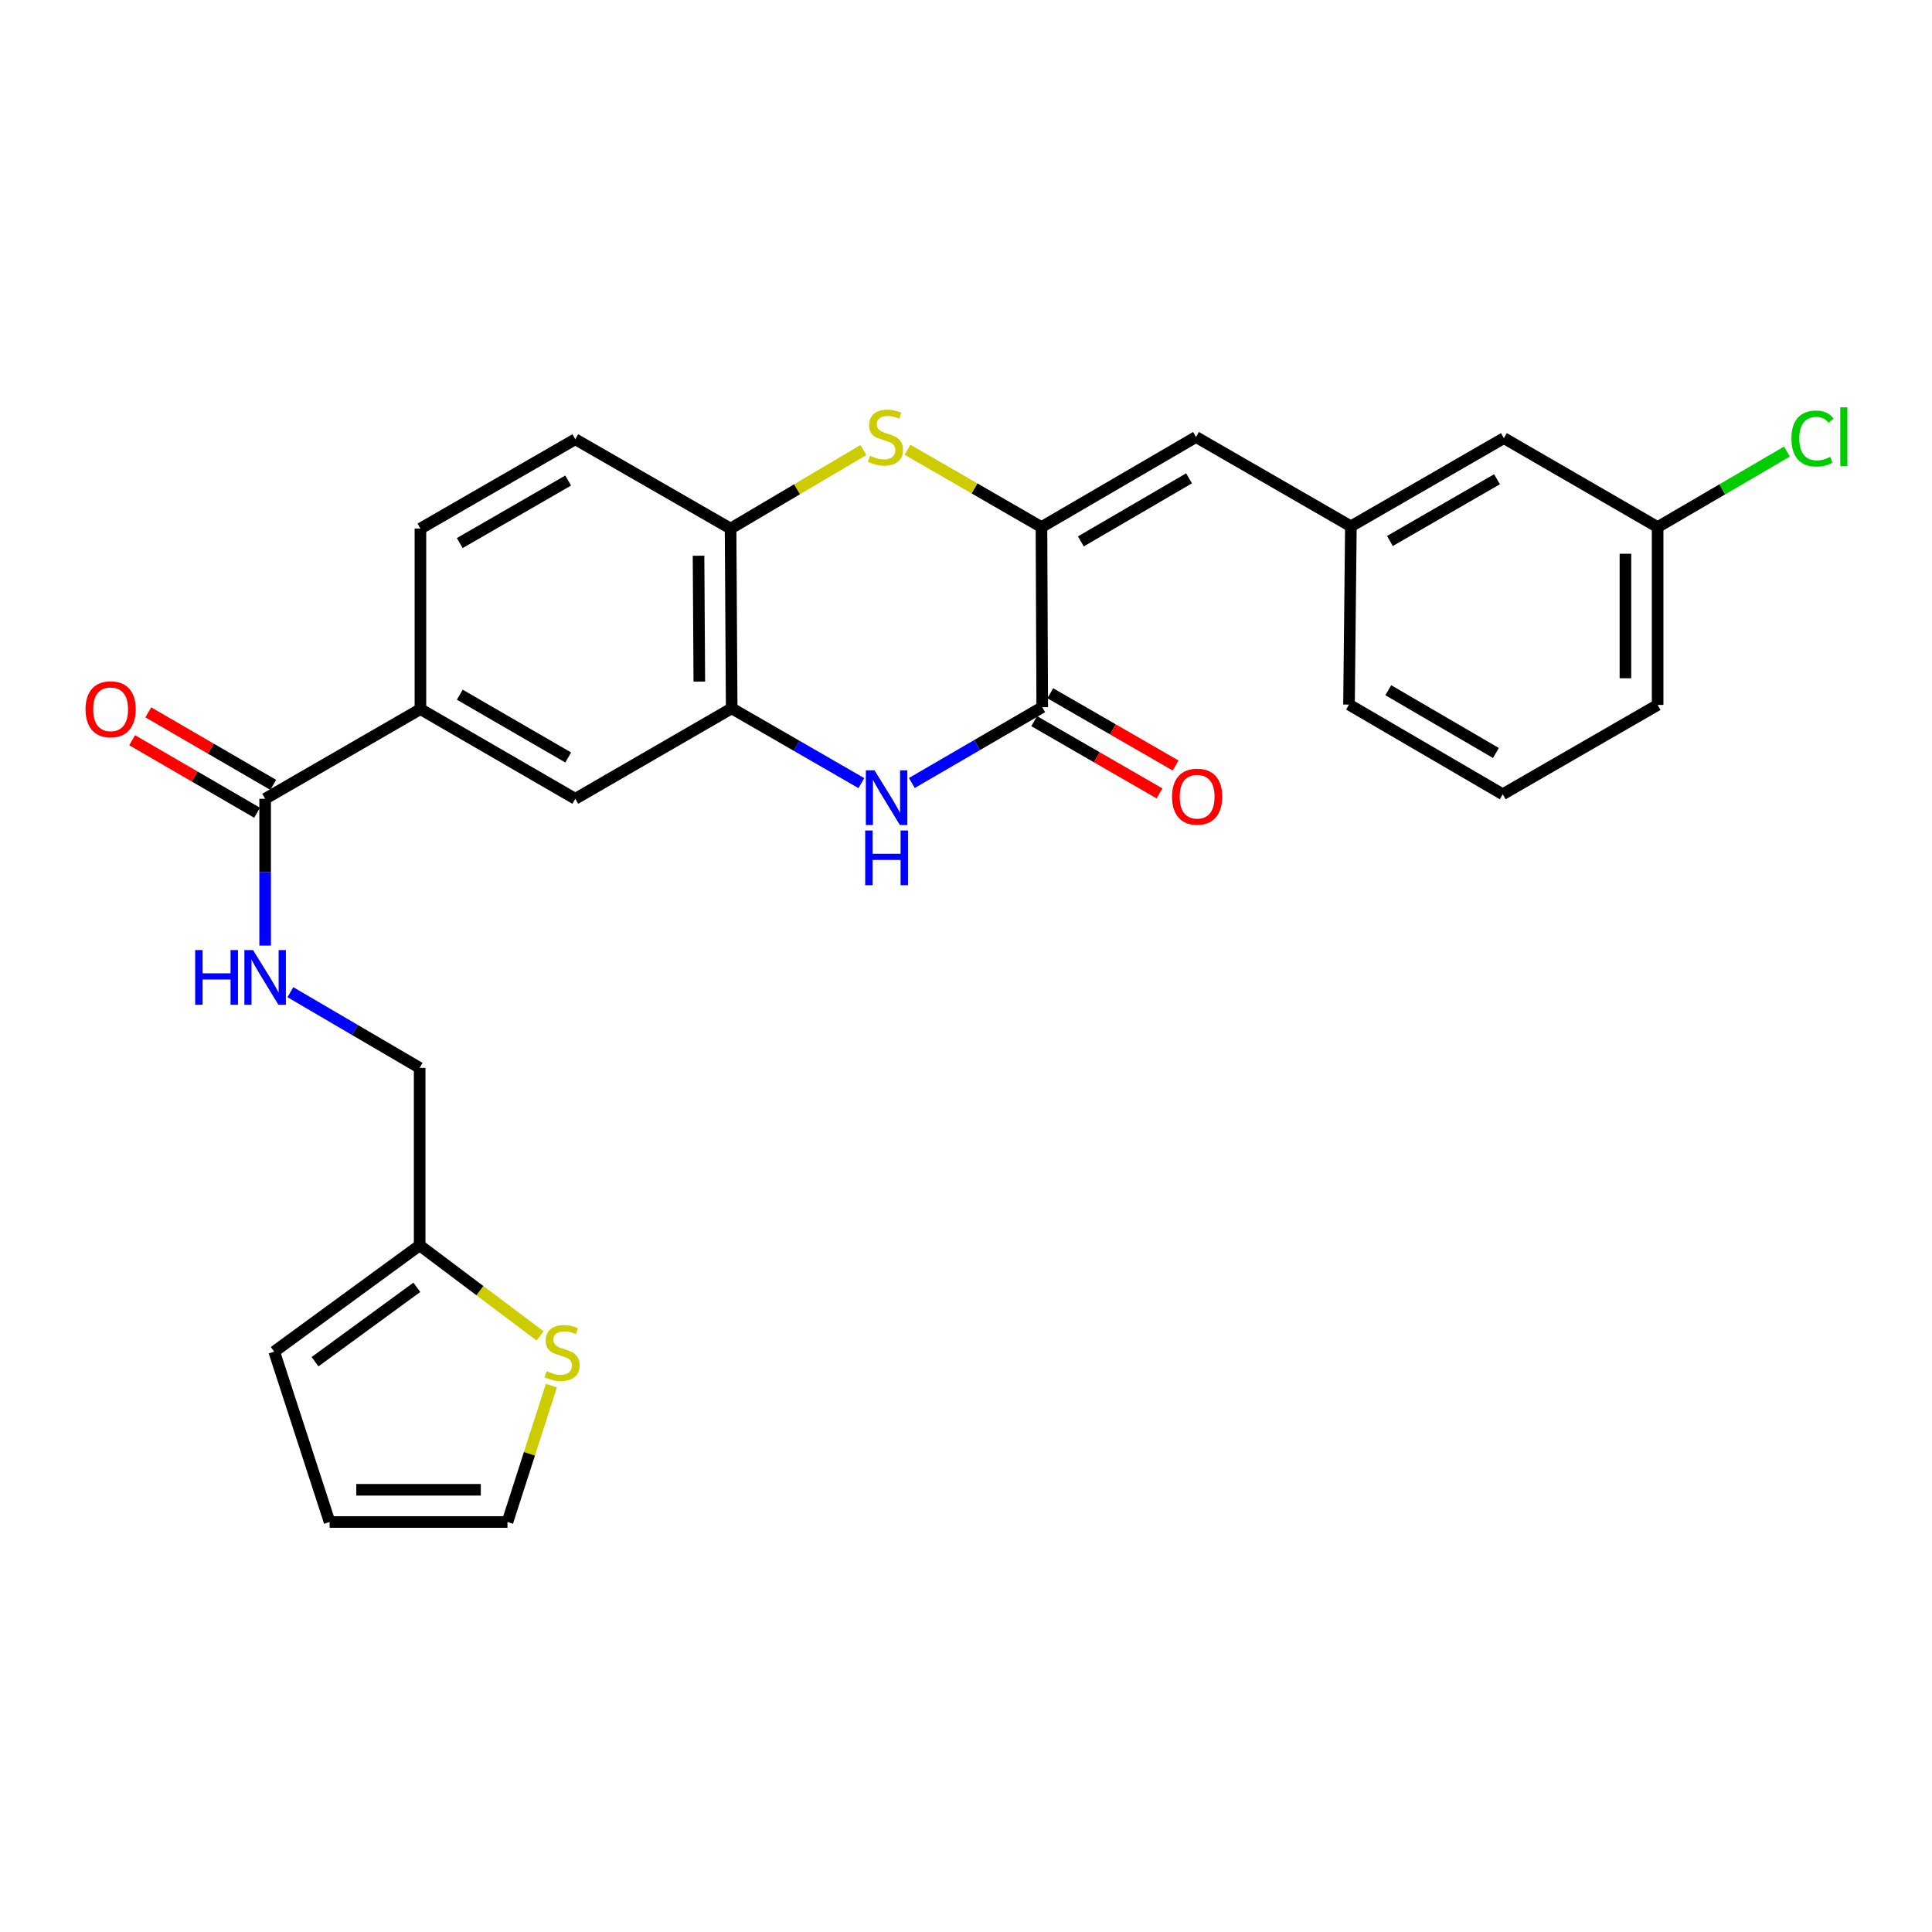 <?xml version='1.0' encoding='iso-8859-1'?>
<svg version='1.1' baseProfile='full'
              xmlns='http://www.w3.org/2000/svg'
                      xmlns:rdkit='http://www.rdkit.org/xml'
                      xmlns:xlink='http://www.w3.org/1999/xlink'
                  xml:space='preserve'
width='1000px' height='1000px' viewBox='0 0 1000 1000'>
<!-- END OF HEADER -->
<rect style='opacity:1.0;fill:#FFFFFF;stroke:none' width='1000' height='1000' x='0' y='0'> </rect>
<path class='bond-0' d='M 539.06,272.819 L 539.459,366.047' style='fill:none;fill-rule:evenodd;stroke:#000000;stroke-width:6px;stroke-linecap:butt;stroke-linejoin:miter;stroke-opacity:1' />
<path class='bond-2' d='M 539.06,272.819 L 504.389,252.8' style='fill:none;fill-rule:evenodd;stroke:#000000;stroke-width:6px;stroke-linecap:butt;stroke-linejoin:miter;stroke-opacity:1' />
<path class='bond-2' d='M 504.389,252.8 L 469.718,232.781' style='fill:none;fill-rule:evenodd;stroke:#CCCC00;stroke-width:6px;stroke-linecap:butt;stroke-linejoin:miter;stroke-opacity:1' />
<path class='bond-5' d='M 539.06,272.819 L 619.045,226.192' style='fill:none;fill-rule:evenodd;stroke:#000000;stroke-width:6px;stroke-linecap:butt;stroke-linejoin:miter;stroke-opacity:1' />
<path class='bond-5' d='M 559.453,280.226 L 615.443,247.587' style='fill:none;fill-rule:evenodd;stroke:#000000;stroke-width:6px;stroke-linecap:butt;stroke-linejoin:miter;stroke-opacity:1' />
<path class='bond-1' d='M 539.459,366.047 L 505.714,385.66' style='fill:none;fill-rule:evenodd;stroke:#000000;stroke-width:6px;stroke-linecap:butt;stroke-linejoin:miter;stroke-opacity:1' />
<path class='bond-1' d='M 505.714,385.66 L 471.969,405.273' style='fill:none;fill-rule:evenodd;stroke:#0000FF;stroke-width:6px;stroke-linecap:butt;stroke-linejoin:miter;stroke-opacity:1' />
<path class='bond-12' d='M 535.295,373.268 L 567.728,391.968' style='fill:none;fill-rule:evenodd;stroke:#000000;stroke-width:6px;stroke-linecap:butt;stroke-linejoin:miter;stroke-opacity:1' />
<path class='bond-12' d='M 567.728,391.968 L 600.161,410.668' style='fill:none;fill-rule:evenodd;stroke:#FF0000;stroke-width:6px;stroke-linecap:butt;stroke-linejoin:miter;stroke-opacity:1' />
<path class='bond-12' d='M 543.622,358.827 L 576.055,377.527' style='fill:none;fill-rule:evenodd;stroke:#000000;stroke-width:6px;stroke-linecap:butt;stroke-linejoin:miter;stroke-opacity:1' />
<path class='bond-12' d='M 576.055,377.527 L 608.487,396.227' style='fill:none;fill-rule:evenodd;stroke:#FF0000;stroke-width:6px;stroke-linecap:butt;stroke-linejoin:miter;stroke-opacity:1' />
<path class='bond-27' d='M 445.846,405.343 L 412.283,385.991' style='fill:none;fill-rule:evenodd;stroke:#0000FF;stroke-width:6px;stroke-linecap:butt;stroke-linejoin:miter;stroke-opacity:1' />
<path class='bond-27' d='M 412.283,385.991 L 378.72,366.64' style='fill:none;fill-rule:evenodd;stroke:#000000;stroke-width:6px;stroke-linecap:butt;stroke-linejoin:miter;stroke-opacity:1' />
<path class='bond-4' d='M 446.899,232.937 L 412.522,253.262' style='fill:none;fill-rule:evenodd;stroke:#CCCC00;stroke-width:6px;stroke-linecap:butt;stroke-linejoin:miter;stroke-opacity:1' />
<path class='bond-4' d='M 412.522,253.262 L 378.146,273.588' style='fill:none;fill-rule:evenodd;stroke:#000000;stroke-width:6px;stroke-linecap:butt;stroke-linejoin:miter;stroke-opacity:1' />
<path class='bond-3' d='M 378.72,366.64 L 378.146,273.588' style='fill:none;fill-rule:evenodd;stroke:#000000;stroke-width:6px;stroke-linecap:butt;stroke-linejoin:miter;stroke-opacity:1' />
<path class='bond-3' d='M 361.965,352.785 L 361.563,287.649' style='fill:none;fill-rule:evenodd;stroke:#000000;stroke-width:6px;stroke-linecap:butt;stroke-linejoin:miter;stroke-opacity:1' />
<path class='bond-8' d='M 378.72,366.64 L 297.772,413.453' style='fill:none;fill-rule:evenodd;stroke:#000000;stroke-width:6px;stroke-linecap:butt;stroke-linejoin:miter;stroke-opacity:1' />
<path class='bond-17' d='M 378.146,273.588 L 297.772,227.358' style='fill:none;fill-rule:evenodd;stroke:#000000;stroke-width:6px;stroke-linecap:butt;stroke-linejoin:miter;stroke-opacity:1' />
<path class='bond-13' d='M 619.045,226.192 L 699.215,272.421' style='fill:none;fill-rule:evenodd;stroke:#000000;stroke-width:6px;stroke-linecap:butt;stroke-linejoin:miter;stroke-opacity:1' />
<path class='bond-6' d='M 137.237,413.453 L 217.611,367.038' style='fill:none;fill-rule:evenodd;stroke:#000000;stroke-width:6px;stroke-linecap:butt;stroke-linejoin:miter;stroke-opacity:1' />
<path class='bond-9' d='M 137.237,413.453 L 137.237,451.447' style='fill:none;fill-rule:evenodd;stroke:#000000;stroke-width:6px;stroke-linecap:butt;stroke-linejoin:miter;stroke-opacity:1' />
<path class='bond-9' d='M 137.237,451.447 L 137.237,489.44' style='fill:none;fill-rule:evenodd;stroke:#0000FF;stroke-width:6px;stroke-linecap:butt;stroke-linejoin:miter;stroke-opacity:1' />
<path class='bond-15' d='M 141.421,406.244 L 109.089,387.48' style='fill:none;fill-rule:evenodd;stroke:#000000;stroke-width:6px;stroke-linecap:butt;stroke-linejoin:miter;stroke-opacity:1' />
<path class='bond-15' d='M 109.089,387.48 L 76.757,368.716' style='fill:none;fill-rule:evenodd;stroke:#FF0000;stroke-width:6px;stroke-linecap:butt;stroke-linejoin:miter;stroke-opacity:1' />
<path class='bond-15' d='M 133.054,420.661 L 100.722,401.897' style='fill:none;fill-rule:evenodd;stroke:#000000;stroke-width:6px;stroke-linecap:butt;stroke-linejoin:miter;stroke-opacity:1' />
<path class='bond-15' d='M 100.722,401.897 L 68.39,383.133' style='fill:none;fill-rule:evenodd;stroke:#FF0000;stroke-width:6px;stroke-linecap:butt;stroke-linejoin:miter;stroke-opacity:1' />
<path class='bond-7' d='M 217.611,367.038 L 217.611,273.588' style='fill:none;fill-rule:evenodd;stroke:#000000;stroke-width:6px;stroke-linecap:butt;stroke-linejoin:miter;stroke-opacity:1' />
<path class='bond-28' d='M 217.611,367.038 L 297.772,413.453' style='fill:none;fill-rule:evenodd;stroke:#000000;stroke-width:6px;stroke-linecap:butt;stroke-linejoin:miter;stroke-opacity:1' />
<path class='bond-28' d='M 237.988,359.575 L 294.101,392.065' style='fill:none;fill-rule:evenodd;stroke:#000000;stroke-width:6px;stroke-linecap:butt;stroke-linejoin:miter;stroke-opacity:1' />
<path class='bond-20' d='M 150.294,513.555 L 183.754,533.14' style='fill:none;fill-rule:evenodd;stroke:#0000FF;stroke-width:6px;stroke-linecap:butt;stroke-linejoin:miter;stroke-opacity:1' />
<path class='bond-20' d='M 183.754,533.14 L 217.213,552.725' style='fill:none;fill-rule:evenodd;stroke:#000000;stroke-width:6px;stroke-linecap:butt;stroke-linejoin:miter;stroke-opacity:1' />
<path class='bond-10' d='M 279.543,691.45 L 248.378,668.025' style='fill:none;fill-rule:evenodd;stroke:#CCCC00;stroke-width:6px;stroke-linecap:butt;stroke-linejoin:miter;stroke-opacity:1' />
<path class='bond-10' d='M 248.378,668.025 L 217.213,644.601' style='fill:none;fill-rule:evenodd;stroke:#000000;stroke-width:6px;stroke-linecap:butt;stroke-linejoin:miter;stroke-opacity:1' />
<path class='bond-14' d='M 285.395,717.193 L 274.03,752.487' style='fill:none;fill-rule:evenodd;stroke:#CCCC00;stroke-width:6px;stroke-linecap:butt;stroke-linejoin:miter;stroke-opacity:1' />
<path class='bond-14' d='M 274.03,752.487 L 262.665,787.781' style='fill:none;fill-rule:evenodd;stroke:#000000;stroke-width:6px;stroke-linecap:butt;stroke-linejoin:miter;stroke-opacity:1' />
<path class='bond-11' d='M 217.213,644.601 L 217.213,552.725' style='fill:none;fill-rule:evenodd;stroke:#000000;stroke-width:6px;stroke-linecap:butt;stroke-linejoin:miter;stroke-opacity:1' />
<path class='bond-16' d='M 217.213,644.601 L 141.933,699.609' style='fill:none;fill-rule:evenodd;stroke:#000000;stroke-width:6px;stroke-linecap:butt;stroke-linejoin:miter;stroke-opacity:1' />
<path class='bond-16' d='M 215.756,666.311 L 163.059,704.817' style='fill:none;fill-rule:evenodd;stroke:#000000;stroke-width:6px;stroke-linecap:butt;stroke-linejoin:miter;stroke-opacity:1' />
<path class='bond-21' d='M 699.215,272.421 L 778.404,226.775' style='fill:none;fill-rule:evenodd;stroke:#000000;stroke-width:6px;stroke-linecap:butt;stroke-linejoin:miter;stroke-opacity:1' />
<path class='bond-21' d='M 719.418,280.016 L 774.85,248.064' style='fill:none;fill-rule:evenodd;stroke:#000000;stroke-width:6px;stroke-linecap:butt;stroke-linejoin:miter;stroke-opacity:1' />
<path class='bond-25' d='M 699.215,272.421 L 698.243,364.695' style='fill:none;fill-rule:evenodd;stroke:#000000;stroke-width:6px;stroke-linecap:butt;stroke-linejoin:miter;stroke-opacity:1' />
<path class='bond-30' d='M 262.665,787.781 L 170.604,787.781' style='fill:none;fill-rule:evenodd;stroke:#000000;stroke-width:6px;stroke-linecap:butt;stroke-linejoin:miter;stroke-opacity:1' />
<path class='bond-30' d='M 248.856,771.111 L 184.413,771.111' style='fill:none;fill-rule:evenodd;stroke:#000000;stroke-width:6px;stroke-linecap:butt;stroke-linejoin:miter;stroke-opacity:1' />
<path class='bond-19' d='M 141.933,699.609 L 170.604,787.781' style='fill:none;fill-rule:evenodd;stroke:#000000;stroke-width:6px;stroke-linecap:butt;stroke-linejoin:miter;stroke-opacity:1' />
<path class='bond-18' d='M 297.772,227.358 L 217.611,273.588' style='fill:none;fill-rule:evenodd;stroke:#000000;stroke-width:6px;stroke-linecap:butt;stroke-linejoin:miter;stroke-opacity:1' />
<path class='bond-18' d='M 294.076,248.733 L 237.963,281.094' style='fill:none;fill-rule:evenodd;stroke:#000000;stroke-width:6px;stroke-linecap:butt;stroke-linejoin:miter;stroke-opacity:1' />
<path class='bond-22' d='M 778.404,226.775 L 857.991,272.819' style='fill:none;fill-rule:evenodd;stroke:#000000;stroke-width:6px;stroke-linecap:butt;stroke-linejoin:miter;stroke-opacity:1' />
<path class='bond-23' d='M 857.991,272.819 L 891.455,253.279' style='fill:none;fill-rule:evenodd;stroke:#000000;stroke-width:6px;stroke-linecap:butt;stroke-linejoin:miter;stroke-opacity:1' />
<path class='bond-23' d='M 891.455,253.279 L 924.92,233.738' style='fill:none;fill-rule:evenodd;stroke:#00CC00;stroke-width:6px;stroke-linecap:butt;stroke-linejoin:miter;stroke-opacity:1' />
<path class='bond-29' d='M 857.991,272.819 L 857.991,364.871' style='fill:none;fill-rule:evenodd;stroke:#000000;stroke-width:6px;stroke-linecap:butt;stroke-linejoin:miter;stroke-opacity:1' />
<path class='bond-29' d='M 841.321,286.627 L 841.321,351.063' style='fill:none;fill-rule:evenodd;stroke:#000000;stroke-width:6px;stroke-linecap:butt;stroke-linejoin:miter;stroke-opacity:1' />
<path class='bond-24' d='M 777.811,411.11 L 698.243,364.695' style='fill:none;fill-rule:evenodd;stroke:#000000;stroke-width:6px;stroke-linecap:butt;stroke-linejoin:miter;stroke-opacity:1' />
<path class='bond-24' d='M 774.275,389.749 L 718.577,357.259' style='fill:none;fill-rule:evenodd;stroke:#000000;stroke-width:6px;stroke-linecap:butt;stroke-linejoin:miter;stroke-opacity:1' />
<path class='bond-26' d='M 777.811,411.11 L 857.991,364.871' style='fill:none;fill-rule:evenodd;stroke:#000000;stroke-width:6px;stroke-linecap:butt;stroke-linejoin:miter;stroke-opacity:1' />
<path  class='atom-2' d='M 452.64 398.709
L 461.92 413.709
Q 462.84 415.189, 464.32 417.869
Q 465.8 420.549, 465.88 420.709
L 465.88 398.709
L 469.64 398.709
L 469.64 427.029
L 465.76 427.029
L 455.8 410.629
Q 454.64 408.709, 453.4 406.509
Q 452.2 404.309, 451.84 403.629
L 451.84 427.029
L 448.16 427.029
L 448.16 398.709
L 452.64 398.709
' fill='#0000FF'/>
<path  class='atom-2' d='M 447.82 429.861
L 451.66 429.861
L 451.66 441.901
L 466.14 441.901
L 466.14 429.861
L 469.98 429.861
L 469.98 458.181
L 466.14 458.181
L 466.14 445.101
L 451.66 445.101
L 451.66 458.181
L 447.82 458.181
L 447.82 429.861
' fill='#0000FF'/>
<path  class='atom-3' d='M 450.307 235.912
Q 450.627 236.032, 451.947 236.592
Q 453.267 237.152, 454.707 237.512
Q 456.187 237.832, 457.627 237.832
Q 460.307 237.832, 461.867 236.552
Q 463.427 235.232, 463.427 232.952
Q 463.427 231.392, 462.627 230.432
Q 461.867 229.472, 460.667 228.952
Q 459.467 228.432, 457.467 227.832
Q 454.947 227.072, 453.427 226.352
Q 451.947 225.632, 450.867 224.112
Q 449.827 222.592, 449.827 220.032
Q 449.827 216.472, 452.227 214.272
Q 454.667 212.072, 459.467 212.072
Q 462.747 212.072, 466.467 213.632
L 465.547 216.712
Q 462.147 215.312, 459.587 215.312
Q 456.827 215.312, 455.307 216.472
Q 453.787 217.592, 453.827 219.552
Q 453.827 221.072, 454.587 221.992
Q 455.387 222.912, 456.507 223.432
Q 457.667 223.952, 459.587 224.552
Q 462.147 225.352, 463.667 226.152
Q 465.187 226.952, 466.267 228.592
Q 467.387 230.192, 467.387 232.952
Q 467.387 236.872, 464.747 238.992
Q 462.147 241.072, 457.787 241.072
Q 455.267 241.072, 453.347 240.512
Q 451.467 239.992, 449.227 239.072
L 450.307 235.912
' fill='#CCCC00'/>
<path  class='atom-10' d='M 101.017 491.752
L 104.857 491.752
L 104.857 503.792
L 119.337 503.792
L 119.337 491.752
L 123.177 491.752
L 123.177 520.072
L 119.337 520.072
L 119.337 506.992
L 104.857 506.992
L 104.857 520.072
L 101.017 520.072
L 101.017 491.752
' fill='#0000FF'/>
<path  class='atom-10' d='M 130.977 491.752
L 140.257 506.752
Q 141.177 508.232, 142.657 510.912
Q 144.137 513.592, 144.217 513.752
L 144.217 491.752
L 147.977 491.752
L 147.977 520.072
L 144.097 520.072
L 134.137 503.672
Q 132.977 501.752, 131.737 499.552
Q 130.537 497.352, 130.177 496.672
L 130.177 520.072
L 126.497 520.072
L 126.497 491.752
L 130.977 491.752
' fill='#0000FF'/>
<path  class='atom-11' d='M 282.928 709.728
Q 283.248 709.848, 284.568 710.408
Q 285.888 710.968, 287.328 711.328
Q 288.808 711.648, 290.248 711.648
Q 292.928 711.648, 294.488 710.368
Q 296.048 709.048, 296.048 706.768
Q 296.048 705.208, 295.248 704.248
Q 294.488 703.288, 293.288 702.768
Q 292.088 702.248, 290.088 701.648
Q 287.568 700.888, 286.048 700.168
Q 284.568 699.448, 283.488 697.928
Q 282.448 696.408, 282.448 693.848
Q 282.448 690.288, 284.848 688.088
Q 287.288 685.888, 292.088 685.888
Q 295.368 685.888, 299.088 687.448
L 298.168 690.528
Q 294.768 689.128, 292.208 689.128
Q 289.448 689.128, 287.928 690.288
Q 286.408 691.408, 286.448 693.368
Q 286.448 694.888, 287.208 695.808
Q 288.008 696.728, 289.128 697.248
Q 290.288 697.768, 292.208 698.368
Q 294.768 699.168, 296.288 699.968
Q 297.808 700.768, 298.888 702.408
Q 300.008 704.008, 300.008 706.768
Q 300.008 710.688, 297.368 712.808
Q 294.768 714.888, 290.408 714.888
Q 287.888 714.888, 285.968 714.328
Q 284.088 713.808, 281.848 712.888
L 282.928 709.728
' fill='#CCCC00'/>
<path  class='atom-13' d='M 606.638 412.357
Q 606.638 405.557, 609.998 401.757
Q 613.358 397.957, 619.638 397.957
Q 625.918 397.957, 629.278 401.757
Q 632.638 405.557, 632.638 412.357
Q 632.638 419.237, 629.238 423.157
Q 625.838 427.037, 619.638 427.037
Q 613.398 427.037, 609.998 423.157
Q 606.638 419.277, 606.638 412.357
M 619.638 423.837
Q 623.958 423.837, 626.278 420.957
Q 628.638 418.037, 628.638 412.357
Q 628.638 406.797, 626.278 403.997
Q 623.958 401.157, 619.638 401.157
Q 615.318 401.157, 612.958 403.957
Q 610.638 406.757, 610.638 412.357
Q 610.638 418.077, 612.958 420.957
Q 615.318 423.837, 619.638 423.837
' fill='#FF0000'/>
<path  class='atom-16' d='M 44.262 367.118
Q 44.262 360.318, 47.622 356.518
Q 50.982 352.718, 57.262 352.718
Q 63.542 352.718, 66.902 356.518
Q 70.262 360.318, 70.262 367.118
Q 70.262 373.998, 66.862 377.918
Q 63.462 381.798, 57.262 381.798
Q 51.022 381.798, 47.622 377.918
Q 44.262 374.038, 44.262 367.118
M 57.262 378.598
Q 61.582 378.598, 63.902 375.718
Q 66.262 372.798, 66.262 367.118
Q 66.262 361.558, 63.902 358.758
Q 61.582 355.918, 57.262 355.918
Q 52.942 355.918, 50.582 358.718
Q 48.262 361.518, 48.262 367.118
Q 48.262 372.838, 50.582 375.718
Q 52.942 378.598, 57.262 378.598
' fill='#FF0000'/>
<path  class='atom-24' d='M 927.241 226.986
Q 927.241 219.946, 930.521 216.266
Q 933.841 212.546, 940.121 212.546
Q 945.961 212.546, 949.081 216.666
L 946.441 218.826
Q 944.161 215.826, 940.121 215.826
Q 935.841 215.826, 933.561 218.706
Q 931.321 221.546, 931.321 226.986
Q 931.321 232.586, 933.641 235.466
Q 936.001 238.346, 940.561 238.346
Q 943.681 238.346, 947.321 236.466
L 948.441 239.466
Q 946.961 240.426, 944.721 240.986
Q 942.481 241.546, 940.001 241.546
Q 933.841 241.546, 930.521 237.786
Q 927.241 234.026, 927.241 226.986
' fill='#00CC00'/>
<path  class='atom-24' d='M 952.521 210.826
L 956.201 210.826
L 956.201 241.186
L 952.521 241.186
L 952.521 210.826
' fill='#00CC00'/>
</svg>
